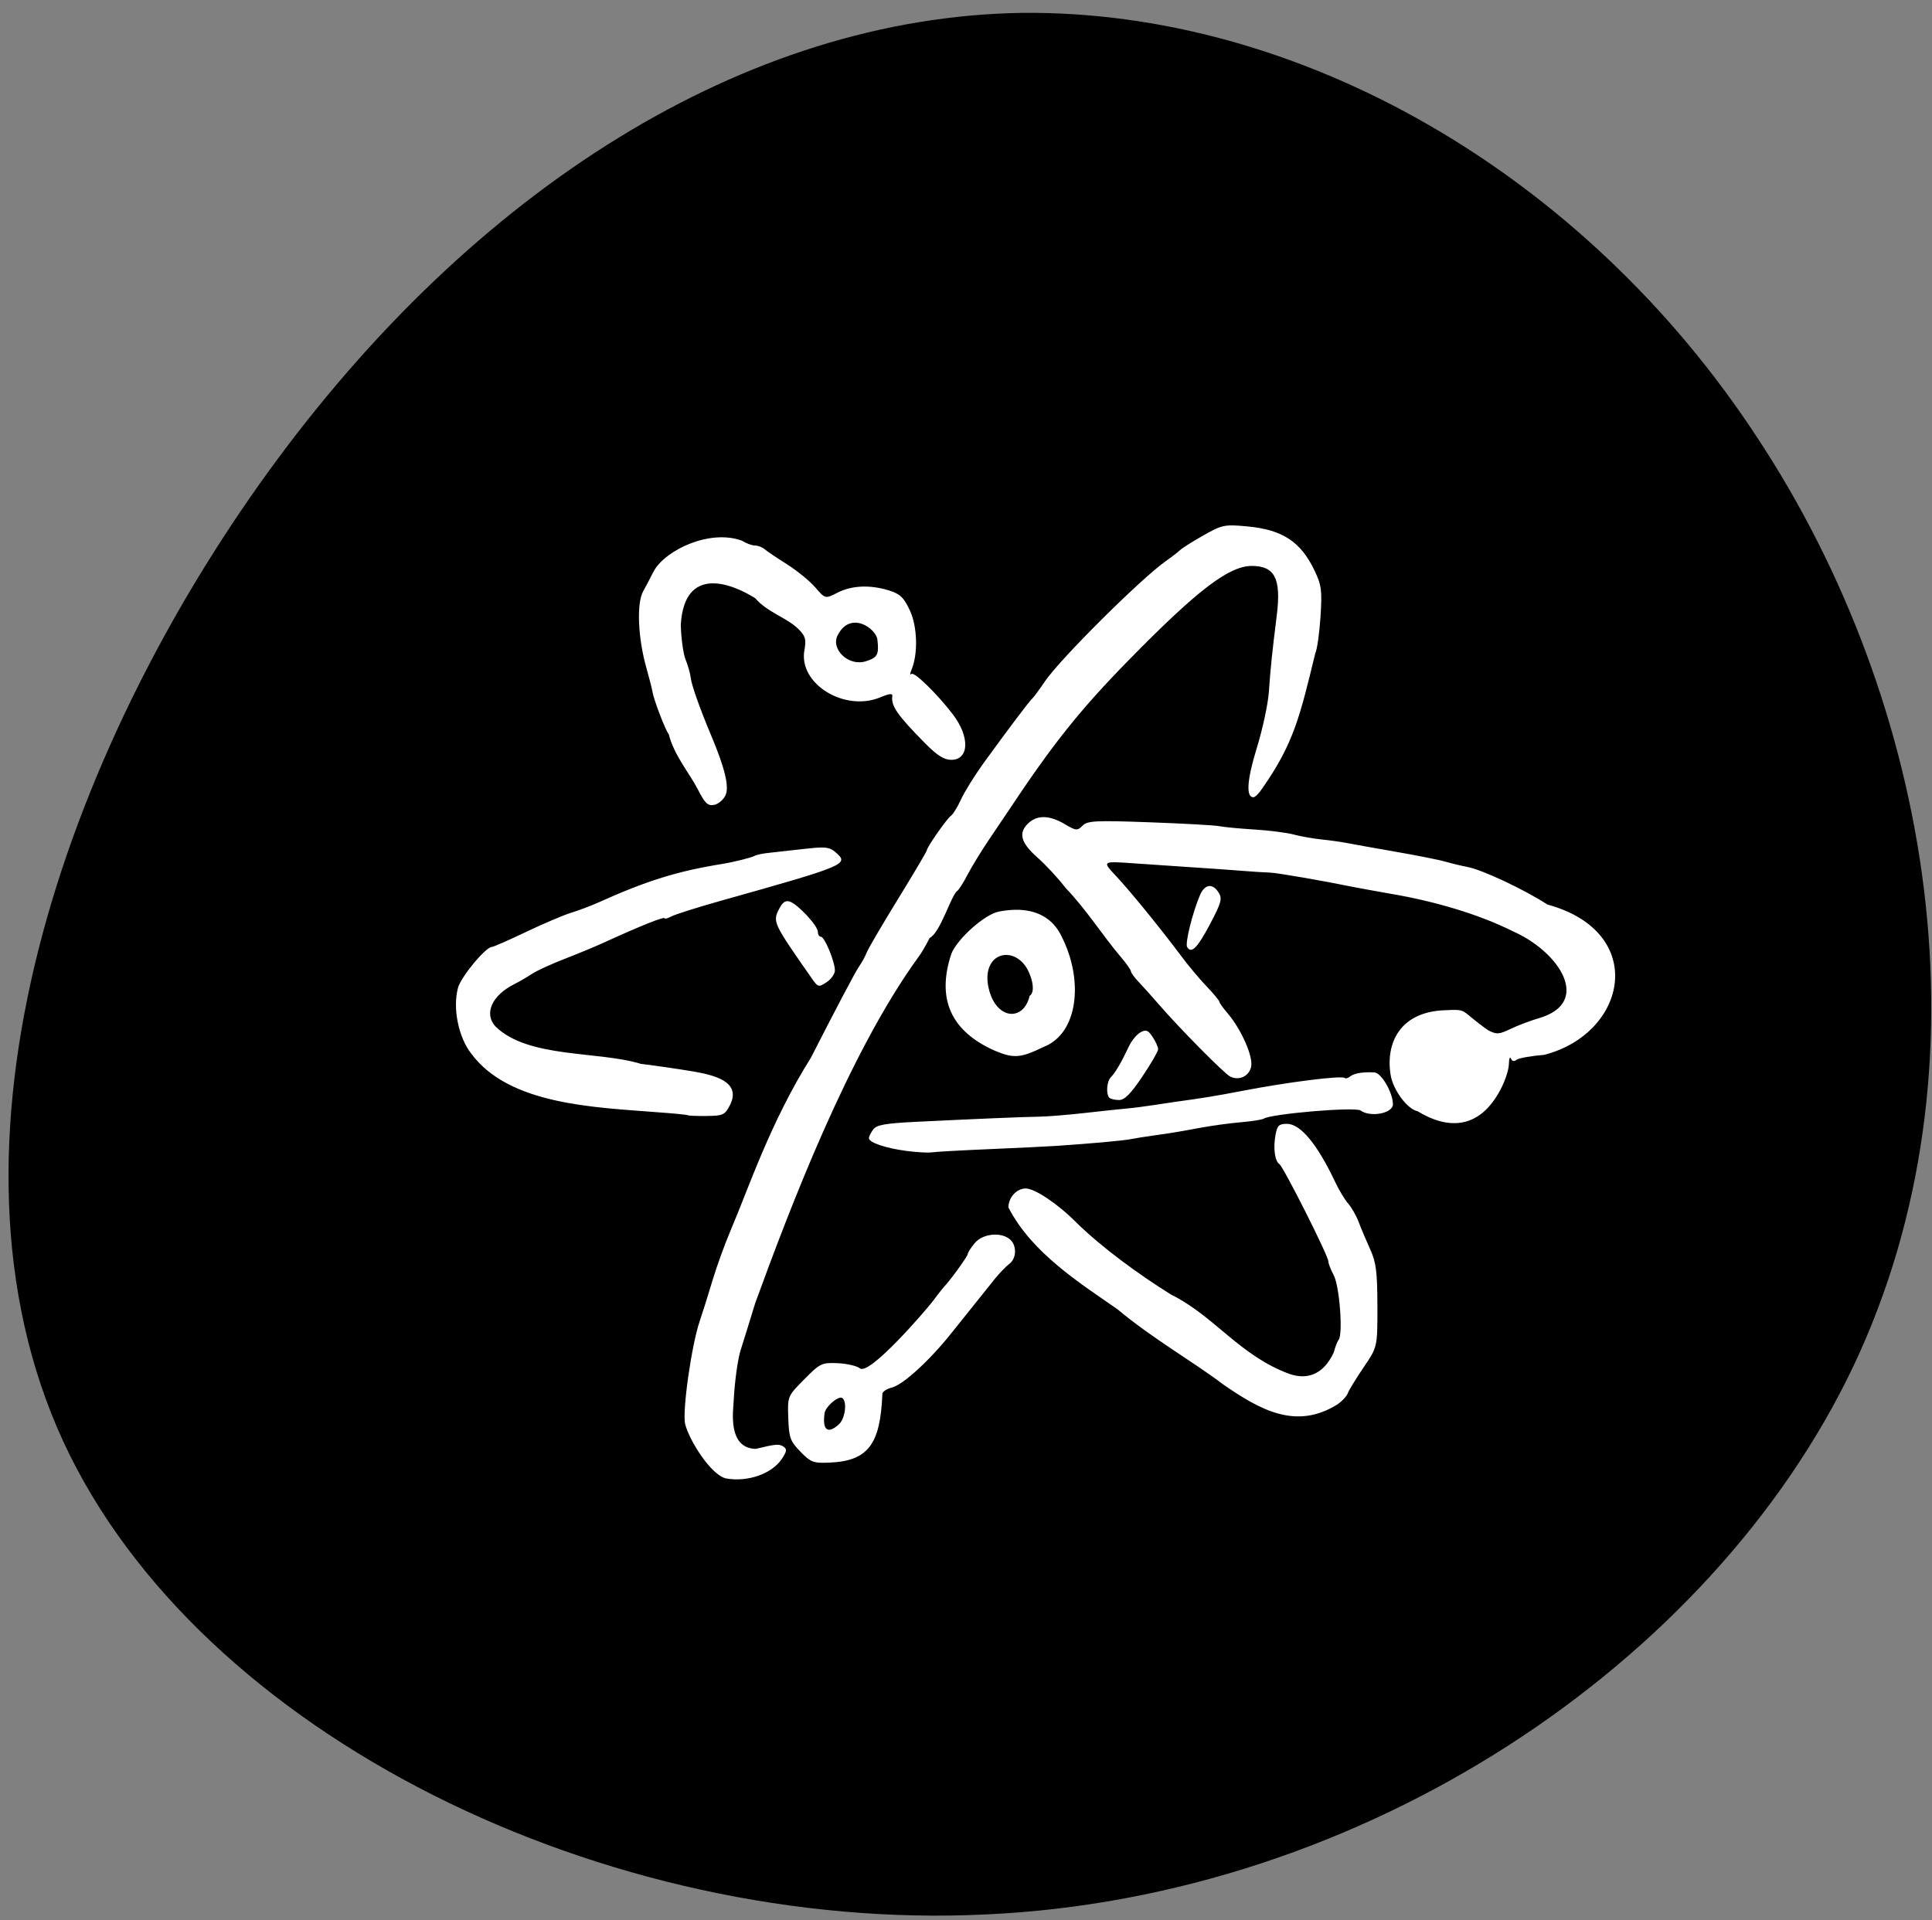 <svg xmlns="http://www.w3.org/2000/svg" width="500" height="497" viewBox="0 0 500 497" fill="none"><rect x="0" y="0" width="500" height="497" fill="#808080" stroke="none"/><path d="M454.815 113.334C500 181.852 516.296 276.297 479.63 353.704C442.963 430.741 352.963 491.112 255.185 495.556C157.037 500.371 51.481 449.26 16.296 372.963C-18.889 296.297 16.667 194.815 69.629 121.852C122.593 48.889 192.963 4.445 264.444 3.334C336.296 2.593 410 44.815 454.815 113.334Z" fill="black"/><g clip-path="url(#clip0_1244_822)"><path d="M223.961 154.199C221.158 154.229 218.479 155.452 216.507 157.602C214.535 159.753 213.429 162.657 213.429 165.684C213.429 168.729 214.549 171.65 216.544 173.804C218.538 175.958 221.244 177.168 224.064 177.168C226.885 177.168 229.59 175.958 231.584 173.804C233.579 171.65 234.7 168.729 234.7 165.684C234.7 162.638 233.579 159.717 231.584 157.563C229.59 155.409 226.885 154.199 224.064 154.199C224.03 154.199 223.995 154.199 223.961 154.199ZM260.361 242.156C257.438 242.156 254.635 243.529 252.568 245.972C250.501 248.415 249.34 251.728 249.34 255.183C249.34 258.638 250.501 261.952 252.568 264.395C254.635 266.838 257.438 268.21 260.361 268.21C263.284 268.21 266.088 266.838 268.154 264.395C270.221 261.952 271.382 258.638 271.382 255.183C271.382 251.728 270.221 248.415 268.154 245.972C266.088 243.529 263.284 242.156 260.361 242.156ZM217.357 352.331C214.554 352.361 211.875 353.584 209.903 355.734C207.931 357.885 206.824 360.789 206.824 363.815C206.824 366.861 207.945 369.782 209.939 371.936C211.934 374.089 214.639 375.299 217.46 375.299C220.281 375.299 222.986 374.089 224.98 371.936C226.975 369.782 228.095 366.861 228.095 363.815C228.095 360.77 226.975 357.849 224.98 355.695C222.986 353.541 220.281 352.331 217.46 352.331C217.425 352.331 217.391 352.331 217.357 352.331Z" fill="black"/><path d="M319.224 136.006C316.349 135.935 315.122 136.51 311.515 138.546C308.727 140.119 305.968 141.858 305.384 142.409C304.8 142.96 303.19 144.203 301.806 145.172C295.38 149.668 274.433 170.496 270.457 176.341C268.94 178.571 267.447 180.593 267.139 180.836C266.504 181.335 260.802 188.896 254.578 197.491C252.268 200.681 249.626 204.931 248.706 206.936C247.787 208.941 246.626 210.834 246.128 211.142C245.16 211.741 239.845 219.352 239.845 220.139C239.845 220.398 236.476 226.089 232.36 232.787C228.245 239.485 224.614 245.693 224.292 246.583C223.97 247.473 223.011 249.207 222.161 250.437C221.311 251.667 215.782 262.169 209.875 273.773C199.351 290.498 193.658 307.785 189.202 318.207C187.649 321.839 185.489 327.783 184.405 331.416C183.321 335.048 181.826 339.803 181.084 341.983C178.954 348.231 176.531 365.356 177.314 368.621C178.36 372.822 184.007 381.858 187.91 382.702C193.554 383.702 199.825 381.482 202.381 377.581C203.654 375.639 203.715 375.086 202.732 374.445C201.618 373.718 200.77 373.79 195.586 375.047C188.24 374.893 189.766 365.057 189.869 362.774C190.094 357.877 190.911 351.89 191.683 349.468C192.455 347.046 194.146 341.59 195.44 337.344C204.236 313.222 219.566 272.706 237.665 247.76C238.266 247.034 239.581 244.803 240.585 242.805C243.388 241.423 246.147 231.76 247.734 230.611C248.137 230.362 249.341 228.471 250.408 226.41C251.475 224.349 253.96 220.286 255.93 217.38C257.9 214.474 260.168 211.106 260.971 209.895C272.422 192.631 279.466 183.798 291.948 171.044C309.796 152.807 318.034 146.493 323.976 146.493C329.939 146.493 331.609 149.814 330.424 159.313C329.19 169.204 328.843 172.566 328.385 179.075C328.163 182.223 326.758 188.761 325.263 193.604C322.72 201.842 322.405 206.372 324.377 206.372C324.841 206.372 325.914 205.283 326.762 203.951C334.831 192.439 336.472 185.239 340.4 169.079C340.86 168.183 341.463 163.965 341.739 159.707C342.186 152.815 342.016 151.494 340.198 147.687C336.624 140.205 331.907 137.109 322.795 136.262C321.322 136.125 320.182 136.029 319.224 136.006ZM169.209 147.814C168.476 149.267 167.227 151.644 166.433 153.097C164.716 156.238 165.104 165.195 167.292 172.912C168.047 175.575 168.753 178.348 168.862 179.075C169.162 181.083 172.232 189.09 173.065 190.038C174.455 195.561 178.507 200.245 180.553 204.248C182.445 207.966 183.169 208.662 184.817 208.347C185.908 208.138 187.244 206.998 187.783 205.814C188.766 203.657 187.572 198.731 184.031 190.337C181.171 183.559 178.977 177.358 178.753 175.424C178.62 174.283 178.029 172.19 177.438 170.77C176.848 169.351 176.283 165.319 176.183 161.809C177.091 145.983 189.638 151.173 195.487 154.875C198.513 158.455 203.668 159.916 206.584 162.786C208.456 164.658 208.696 165.486 208.181 168.303C206.596 176.971 218.556 184.38 227.86 180.492C230.207 179.512 231.054 179.433 230.931 180.207C230.539 182.673 232.253 185.146 239.321 192.308C242.512 195.542 244.303 196.686 246.174 196.686C250.832 196.686 251.05 190.752 246.606 184.928C242.572 179.641 236.597 173.809 235.881 174.458C235.485 174.817 235.494 174.319 235.902 173.35C237.624 169.265 237.426 162.178 235.471 158.005C233.907 154.666 232.94 153.735 230.113 152.853C225.208 151.323 220.468 151.519 216.765 153.407C213.567 155.037 213.566 155.038 210.996 152.055C209.583 150.414 206.283 147.717 203.662 146.059C201.041 144.402 198.418 142.633 197.833 142.128C197.248 141.623 196.145 141.209 195.381 141.209C194.617 141.209 193.114 140.654 192.041 139.975C183.816 136.904 172.305 142.291 169.209 147.814ZM227.07 165.566C227.543 169.587 227.007 170.209 224.154 171.15C219.637 172.64 214.981 168.053 216.75 164.515C220.049 157.914 226.728 162.666 227.07 165.566ZM270.289 211.519C268.738 211.467 267.383 211.963 266.232 213.004C263.453 215.519 264.1 218.091 268.486 221.967C270.678 223.904 273.947 227.436 275.751 229.816C281.279 235.595 285.362 242.183 290.073 247.727C291.506 249.404 292.68 251.069 292.68 251.429C292.68 251.789 293.571 253.012 294.661 254.147C295.751 255.282 298.164 257.975 300.024 260.131C305.152 266.072 316.713 277.773 318.294 278.621C320.599 279.857 323.284 278.62 323.805 276.079C324.344 273.459 321.203 266.365 317.7 262.289C316.531 260.928 315.573 259.579 315.567 259.291C315.56 259.003 314.077 257.217 312.265 255.322C310.453 253.427 307.584 250.012 305.888 247.733C300.571 240.586 292.562 230.742 288.806 226.737C285.195 222.887 285.194 222.888 293.559 223.487C298.16 223.816 305.095 224.286 308.97 224.532C312.845 224.777 318.392 225.17 321.298 225.404C324.204 225.638 327.522 225.85 328.671 225.874C330.377 225.911 342.468 228 350.357 229.622C351.326 229.821 355.686 230.612 360.044 231.38C370.986 233.235 382.561 236.575 391.504 241.052C403.65 246.411 412.038 259.501 398.35 263.535C396.17 264.165 392.855 265.416 390.982 266.316C387.934 267.781 387.32 267.819 385.122 266.682C377.512 261.324 380.149 261.228 373.884 261.505C362.516 261.905 358.517 269.78 359.895 278.27C360.525 282.152 364.233 287.138 366.867 287.645C374.067 292.048 382.522 292.962 388.292 282.116C389.465 279.944 390.456 276.972 390.494 275.512C390.533 274.051 390.768 273.368 391.019 273.994C391.308 274.714 391.848 274.839 392.491 274.334C393.049 273.895 396.287 273.314 399.685 273.044C421.246 267.413 426.511 241.236 400.471 234.144C394.526 230.279 383.701 225.18 379.858 224.436C378.163 224.108 375.586 223.487 374.133 223.056C372.68 222.625 366.935 221.478 361.365 220.507C355.796 219.536 350.049 218.507 348.596 218.22C347.143 217.933 344.171 217.517 341.992 217.294C339.813 217.071 336.578 216.497 334.803 216.019C333.029 215.542 328.471 214.959 324.676 214.726C320.881 214.492 316.785 214.103 315.574 213.861C314.364 213.62 306.228 213.165 297.494 212.851C283.422 212.345 281.448 212.446 280.16 213.734C278.809 215.085 278.481 215.055 275.526 213.312C273.588 212.168 271.841 211.57 270.289 211.519ZM212.652 219.384C211.558 219.383 210.092 219.519 207.976 219.76C204.435 220.164 200.31 220.624 198.808 220.784C197.307 220.944 195.723 221.287 195.287 221.545C194.539 221.989 189.906 223.148 187.009 223.616C175.308 225.505 167.445 227.949 154.867 233.606C152.93 234.478 149.76 235.674 147.823 236.265C145.886 236.856 140.633 239.089 136.15 241.228C131.668 243.368 127.687 245.119 127.307 245.119C125.7 245.119 119.293 252.852 118.524 255.719C117.113 260.979 118.649 268.565 121.972 272.744C131.746 286.01 153.958 286.624 169.829 287.886C174.193 288.195 177.878 288.554 178.017 288.685C178.157 288.815 180.345 288.901 182.879 288.874C187.129 288.829 187.597 288.612 188.903 286.075C192.029 279.911 184.653 278.281 179.425 277.351C174.758 276.587 169.877 275.88 165.875 275.388C154.795 271.986 136.68 274.021 128.198 265.672C125.202 262.348 127.305 257.663 133.101 254.751C134.418 254.089 136.485 252.887 137.696 252.082C138.907 251.276 142.672 249.544 146.062 248.233C149.452 246.921 154.009 245.033 156.188 244.035C165.85 239.614 172.039 237.144 172.039 237.709C172.039 237.944 172.819 237.719 173.774 237.208C174.728 236.697 180.375 234.91 186.322 233.237C219.138 224.009 219.825 223.721 216.284 220.65C215.259 219.761 214.474 219.384 212.652 219.384ZM313.175 229.353C312.201 229.291 311.253 230.079 310.563 231.689C308.629 236.202 306.647 244.21 307.23 245.154C308.345 246.957 309.875 245.414 313.179 239.157C316.071 233.68 316.362 232.617 315.39 231.06C314.707 229.966 313.933 229.402 313.175 229.353ZM203.642 233.276C202.916 233.352 202.298 233.977 201.651 235.242C199.921 238.628 200.03 238.861 210.084 253.25C211.695 255.557 211.858 255.6 213.917 254.25C215.1 253.475 216.069 252.103 216.069 251.199C216.069 248.907 213.402 242.477 212.451 242.477C212.019 242.477 211.665 241.905 211.665 241.205C211.665 239.653 206.527 234.112 204.408 233.38C204.137 233.287 203.883 233.251 203.642 233.276ZM262.613 235.502C261.301 235.531 259.909 235.689 258.445 235.982C254.845 236.702 247.876 242.886 246.234 246.818C242.247 258.733 246.253 267.027 257.469 271.981C262.325 274.034 264.182 273.89 270.075 270.998C279.038 267.572 280.555 253.711 274.688 242.305C272.496 237.714 268.298 235.379 262.613 235.502ZM265.821 250.749C267.442 253.754 267.815 257 266.468 257.77C264.876 264.735 257.266 263.995 255.695 254.952C254.356 246.668 262.179 244.604 265.821 250.749ZM296.482 266.797C296.113 266.779 295.698 266.932 295.156 267.222C294.196 267.735 292.827 269.412 292.112 270.947C290.272 274.899 288.639 277.69 287.498 278.831C286.42 279.909 286.173 283.229 287.102 284.158C287.425 284.481 288.561 284.745 289.626 284.745C291.042 284.745 292.664 283.107 295.644 278.664C297.888 275.32 299.724 272.135 299.724 271.588C299.724 271.041 299.089 269.625 298.313 268.44C297.583 267.327 297.097 266.827 296.482 266.797ZM354.613 277.562C352.171 277.536 350.291 277.927 349.396 278.659C348.867 279.092 348.255 279.267 348.037 279.049C347.315 278.327 333.311 280.091 321.298 282.417C315.089 283.619 310.707 284.337 304.568 285.158C303.599 285.287 300.931 285.687 298.638 286.047C296.345 286.407 293.174 286.812 291.592 286.947C290.011 287.082 285.151 287.598 280.792 288.094C276.433 288.59 271.083 289.022 268.904 289.056C264.585 289.122 253.044 289.606 237.203 290.382C229.054 290.781 226.861 291.172 225.975 292.383C225.37 293.21 224.874 294.217 224.874 294.621C224.874 295.742 229.178 297.208 234.561 297.919C237.225 298.271 240.197 298.437 241.165 298.288C242.134 298.139 248.87 297.765 256.135 297.455C263.4 297.145 271.127 296.77 273.306 296.623C282.656 295.99 290.632 295.266 292.68 294.865C293.891 294.627 296.466 294.215 298.403 293.947C303.142 293.293 304.562 293.058 310.731 291.914C313.637 291.376 318.318 290.739 321.134 290.499C323.95 290.259 326.615 289.839 327.057 289.566C329.128 288.286 350.75 286.468 352.119 287.458C354.676 289.308 360.484 288.2 360.484 285.862C360.484 282.83 357.51 277.701 355.692 277.599C355.322 277.578 354.961 277.565 354.613 277.562ZM333.067 290.908C331.005 290.908 330.543 291.355 330.102 293.771C329.474 297.206 329.912 300.522 331.1 301.328C332.166 302.052 343.751 325.035 343.759 326.44C343.759 326.998 344.396 328.642 345.169 330.095C346.668 332.913 347.607 345.308 346.436 346.826C346.062 347.311 345.51 348.746 345.208 350.015C342.299 356.343 337.763 357.049 333.731 355.653C320.803 350.928 314.381 340.715 303.084 335.12C294.61 329.835 285.152 322.919 278.59 316.486C273.845 311.693 267.83 307.64 265.462 307.64C263.105 307.64 260.979 309.971 260.979 312.554C267.057 324.388 279.585 332.199 289.157 338.877C298.381 346.575 308.937 352.57 316.455 358.291C326.011 364.91 335.344 370.236 346.045 363.579C347.258 362.784 348.501 361.463 348.807 360.644C349.113 359.825 350.968 356.792 352.928 353.904C356.492 348.654 356.492 348.654 356.47 338.054C356.452 329.273 356.138 326.773 354.642 323.49C353.649 321.311 352.315 318.141 351.675 316.446C351.036 314.751 349.804 312.566 348.937 311.591C348.07 310.616 346.522 308.041 345.495 305.868C340.911 296.16 336.547 290.908 333.067 290.908ZM257.323 319.586C255.388 319.642 253.405 320.404 252.265 321.774C251.278 322.96 250.456 324.251 250.44 324.642C250.416 325.238 245.691 331.744 244.242 333.176C243.997 333.419 242.671 335.127 241.294 336.973C239.054 339.818 224.974 356.105 222.543 354.203C221.787 353.576 219.21 352.976 216.814 352.87C212.662 352.685 212.258 352.878 208.134 357.045C203.81 361.415 203.81 361.415 204.005 367.07C204.181 372.163 204.493 373.027 207.143 375.761C209.82 378.523 210.492 378.78 214.618 378.607C224.599 378.19 227.844 373.983 228.358 360.791C228.38 360.238 229.477 359.514 230.798 359.182C233.722 358.449 240.558 352.197 246.236 345.064C250.42 339.809 253.261 336.259 257.447 331.058C258.653 329.56 260.336 327.816 261.189 327.183C263.12 325.749 263.199 322.327 261.336 320.78C260.305 319.925 258.828 319.542 257.323 319.586ZM217.473 361.791C217.659 361.768 217.819 361.791 217.943 361.866C219.309 362.71 218.755 367.207 217.099 368.705C214.204 371.325 212.768 370.193 213.404 365.791C213.616 364.323 216.174 361.951 217.473 361.791Z" fill="white"/></g><defs><clipPath id="clip0_1244_822"><rect width="300" height="246.941" fill="white" transform="translate(118 136)"/></clipPath></defs></svg>